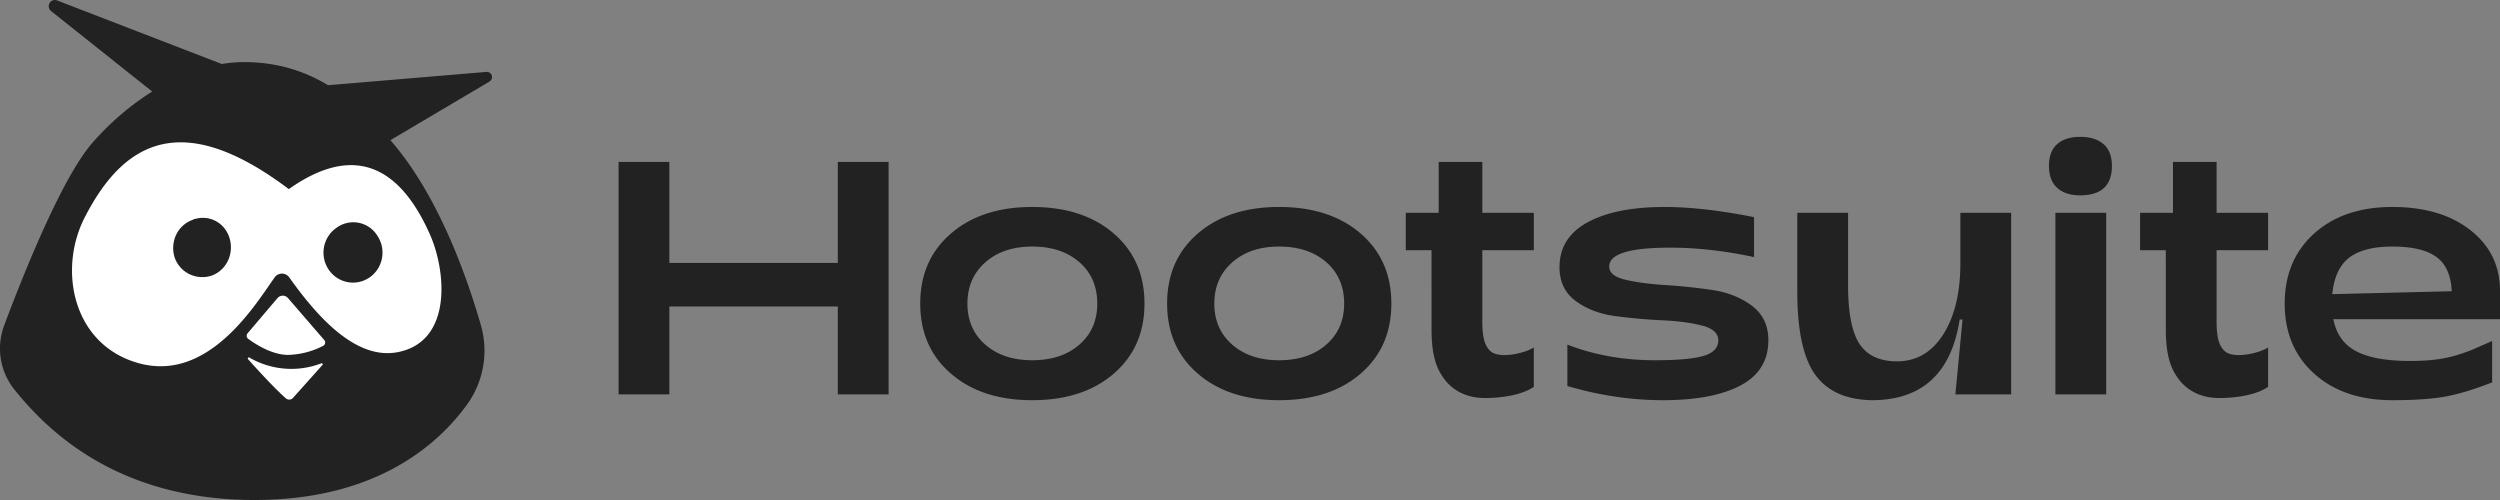 <svg width="500" height="100" fill="none" xmlns="http://www.w3.org/2000/svg"><rect width="100%" height="100%" fill="#808080" stroke="none"/><path d="M133.871 78.877h-10.157v-46.49h10.157v20.194h33.69V32.387h10.157v46.49h-10.157V61.298h-33.69v17.579zm72.563 1.162c-6.724 0-12.136-1.767-16.236-5.303-4.102-3.534-6.152-8.208-6.152-14.02 0-5.81 2.05-10.483 6.152-14.019 4.1-3.534 9.512-5.303 16.236-5.303 6.771 0 12.207 1.769 16.308 5.303 4.101 3.536 6.152 8.209 6.152 14.02 0 5.81-2.051 10.485-6.152 14.019-4.101 3.535-9.537 5.303-16.308 5.303zm0-7.99c3.909 0 7.057-1.041 9.442-3.124 2.384-2.081 3.577-4.818 3.577-8.208 0-3.438-1.193-6.199-3.577-8.281-2.385-2.082-5.533-3.124-9.442-3.124-3.863 0-6.986 1.053-9.37 3.16-2.385 2.107-3.577 4.856-3.577 8.245 0 3.39 1.192 6.127 3.577 8.208 2.384 2.083 5.507 3.124 9.37 3.124zm49.377 7.99c-6.724 0-12.136-1.767-16.236-5.303-4.102-3.534-6.152-8.208-6.152-14.02 0-5.81 2.05-10.483 6.152-14.019 4.1-3.534 9.512-5.303 16.236-5.303 6.771 0 12.207 1.769 16.308 5.303 4.101 3.536 6.152 8.209 6.152 14.02 0 5.81-2.051 10.485-6.152 14.019-4.101 3.535-9.537 5.303-16.308 5.303zm0-7.99c3.91 0 7.057-1.041 9.442-3.124 2.384-2.081 3.577-4.818 3.577-8.208 0-3.438-1.193-6.199-3.577-8.281-2.385-2.082-5.532-3.124-9.442-3.124-3.863 0-6.986 1.053-9.37 3.16-2.385 2.107-3.576 4.856-3.576 8.245 0 3.39 1.191 6.127 3.576 8.208 2.384 2.083 5.507 3.124 9.37 3.124zm41.224 7.554c-4.397 0-6.907-2.045-8.261-3.905l-.078-.11c-1.311-1.853-2.351-4.27-2.389-9.488l-.001-16.061h-5.151v-7.482h6.581v-10.17h8.727v10.17h10.299v7.481h-10.299v13.584c-.076 4.059.563 5.538 1.533 6.522 1.702 1.725 6.9.556 8.766-.653v7.871c-2.176 1.537-6.104 2.24-9.727 2.24zm35.609.436c-6.343 0-12.732-.944-19.17-2.833v-8.281c5.389 2.083 11.23 3.124 17.524 3.124l.743-.003c4.143-.03 7.138-.32 8.985-.87 1.955-.58 2.933-1.62 2.933-3.122 0-1.405-1.085-2.385-3.254-2.942-2.067-.53-4.566-.874-7.497-1.031l-.443-.023a110.852 110.852 0 01-9.37-.835c-3.124-.41-5.771-1.417-7.94-3.014-2.17-1.599-3.254-3.85-3.254-6.756 0-3.97 1.883-6.974 5.65-9.008 3.766-2.034 8.893-3.05 15.379-3.05 5.101 0 11.062.678 17.882 2.034v7.99c-5.866-1.259-11.469-1.889-16.809-1.889-8.107 0-12.16 1.26-12.16 3.778 0 1.26 1.096 2.143 3.29 2.651 2.078.482 4.562.823 7.454 1.022l.486.032c3.099.194 6.21.52 9.334.98 3.123.46 5.781 1.514 7.975 3.16 2.193 1.647 3.291 3.947 3.291 6.9 0 4.069-1.86 7.083-5.579 9.044-3.72 1.961-8.87 2.942-15.45 2.942zm59.429-37.482h10.157v36.32h-11.158l1.431-14.964h-.573c-1.67 10.75-7.535 16.126-17.596 16.126-5.15-.098-8.917-1.804-11.301-5.121-2.342-3.258-3.534-8.653-3.576-16.186l-.001-16.175h10.158v14.528c0 5.473.762 9.37 2.288 11.694 1.526 2.325 4.029 3.487 7.511 3.487 3.863 0 6.938-1.79 9.227-5.375 2.237-3.502 3.38-8.137 3.431-13.906l.002-10.428zm23.942-3.49c-1.955 0-3.481-.497-4.577-1.49-1.097-.992-1.645-2.458-1.645-4.395 0-1.937.548-3.389 1.645-4.358 1.096-.969 2.622-1.453 4.577-1.453 2.004 0 3.565.485 4.686 1.453 1.12.97 1.681 2.421 1.681 4.358 0 3.922-2.123 5.884-6.367 5.884zm5.223 39.81H411.08v-36.32h10.158v36.32zm57.232 1.162c-6.486 0-11.695-1.767-15.629-5.303-3.934-3.534-5.901-8.208-5.901-14.02 0-5.81 1.967-10.483 5.901-14.019 3.934-3.534 9.143-5.303 15.629-5.303 6.39 0 11.552 1.515 15.486 4.54 3.858 2.97 5.87 6.857 6.036 11.666l.008.348v5.892h-33.332c.572 2.955 2.086 5.086 4.542 6.393 2.456 1.307 6.068 1.961 10.836 1.961l.675-.005c5.836-.074 8.592-1.057 11.557-2.174l.284-.117c.945-.4 3.571-1.572 3.864-1.7v8.282c-3.576 1.405-6.7 2.349-9.37 2.833-2.671.484-6.199.726-10.586.726zm-12.017-21.21l23.891-.582c-.143-3.196-1.17-5.484-3.076-6.865-1.908-1.38-4.84-2.07-8.798-2.07-3.815 0-6.688.74-8.619 2.216-1.931 1.478-3.064 3.91-3.398 7.3zm-22.561 20.774c-4.396 0-6.906-2.045-8.26-3.905l-.078-.11c-1.311-1.853-2.351-4.27-2.389-9.488l-.002-16.061h-5.15v-7.482h6.581v-10.17h8.726v10.17h10.3v7.481h-10.3v13.584c-.075 4.059.564 5.538 1.534 6.522 1.702 1.725 6.9.556 8.766-.653v7.871c-2.176 1.537-6.104 2.24-9.728 2.24zM9.821.827c.215-.617.86-.953 1.472-.783l.087.027L44.35 12.8c1.559-.26 3.106-.39 4.629-.38 5.754.041 11.188 1.353 16.637 4.622l31.713-2.666a1.02 1.02 0 01.923.501 1.053 1.053 0 01-.269 1.378l-.09.06-19.81 11.719c.32.372.64.753.962 1.142C88.07 40.106 93.56 55.92 96.183 65.064a18.372 18.372 0 01-2.722 15.768c-5.894 8.192-18.463 19.344-43.123 19.166-26.922-.19-40.828-13.792-47.51-22.151A13.157 13.157 0 01.832 65.09l.5-1.327c3.943-10.414 11.288-28.5 17.17-35.225 3.543-4.044 7.627-7.536 11.942-10.226L10.194 2.197a1.252 1.252 0 01-.373-1.37z" fill="#222"/><path d="M49.572 71.62a.214.214 0 01.279-.125 16.691 16.691 0 0014.13 1.275l.268-.1a.203.203 0 01.243.052.211.211 0 01.01.259l-5.901 6.6a1.015 1.015 0 01-1.43.084c-2.181-1.905-5.826-5.883-7.573-7.837a.222.222 0 01-.026-.208zm8.193-33.8c15.261-10.782 23.534-1.422 28.176 8.961 3.354 7.483 4.542 21.494-6.345 23.64-8.34 1.652-16.045-6.928-21.744-14.939a1.788 1.788 0 00-2.92-.008l-.231.328C50.8 61.357 41.497 76.459 27.73 72.637c-13.285-3.694-16.204-18.869-10.679-29.359 8.175-15.818 20.118-20.972 40.713-5.457zm-2.17 21.707a1.37 1.37 0 011.885-.034l.077.075 7.293 8.44a.756.756 0 01-.215 1.16 16.219 16.219 0 01-7.078 1.814c-3.243-.027-6.561-2.213-7.92-3.218l-.055-.045a.759.759 0 01-.111-.996l.05-.064 5.992-7.059.01.003c.024-.026.048-.052.073-.076z" fill="#fff"/><path d="M75.475 47.146l.084.138c1.765 2.782.975 6.49-1.765 8.282-2.74 1.792-6.39.99-8.155-1.792-1.716-2.706-1.018-6.294 1.555-8.139l.142-.098a5.649 5.649 0 017.96 1.339 5.7 5.7 0 01.18.27zm-36.891-3.192c-3.071 1.063-4.598 4.375-3.683 7.46 1.047 3.119 4.309 4.67 7.346 3.74 3.071-1.063 4.573-4.417 3.683-7.46.008-.02-.012-.078-.05-.147-.944-3.002-3.961-4.588-6.834-3.76-.132-.033-.297.067-.462.167z" fill="#222"/></svg>